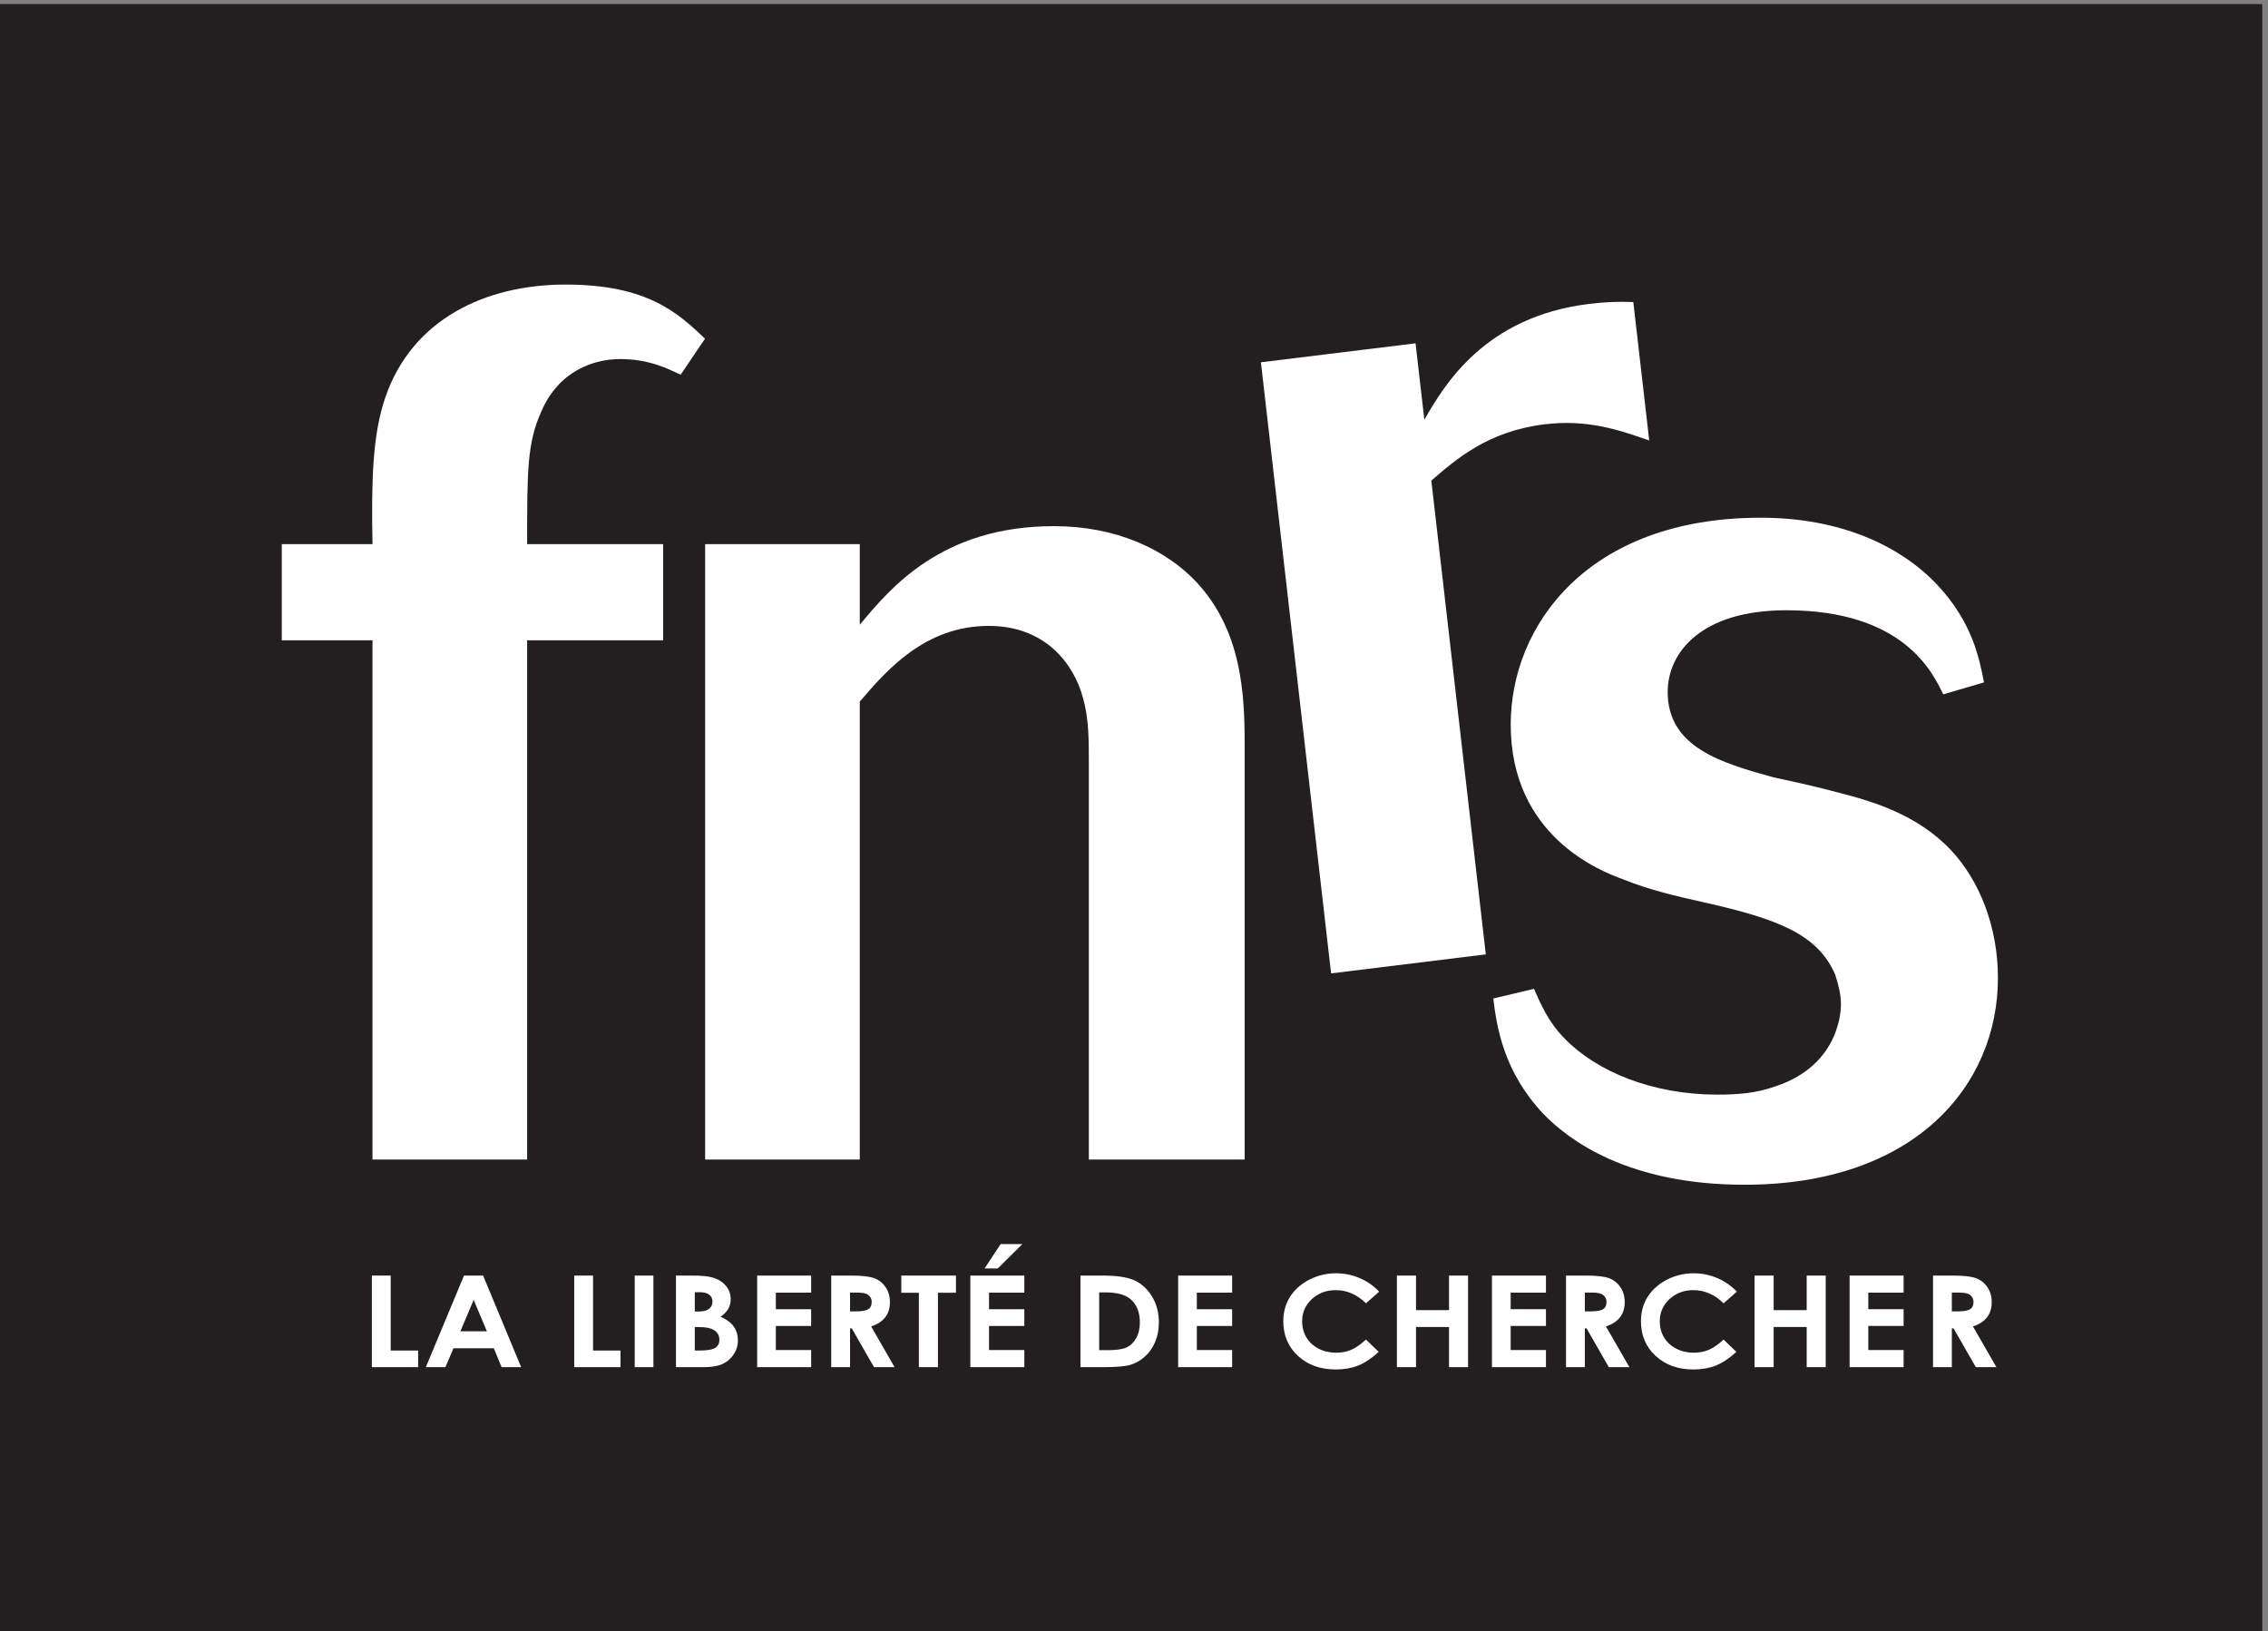 <?xml version="1.0" encoding="UTF-8" standalone="no"?>
<!-- Created with Inkscape (http://www.inkscape.org/) -->

<svg
   version="1.1"
   id="svg1"
   width="370.4"
   height="266.453"
   viewBox="0 0 370.4 266.453"
   sodipodi:docname="FNRS negatif.svg"
   inkscape:version="1.4.2 (1:1.4.2+202505120737+ebf0e940d0)"
   xmlns:inkscape="http://www.inkscape.org/namespaces/inkscape"
   xmlns:sodipodi="http://sodipodi.sourceforge.net/DTD/sodipodi-0.dtd"
   xmlns="http://www.w3.org/2000/svg"
   xmlns:svg="http://www.w3.org/2000/svg">
  <rect x="0" y="0" width="370.4" height="266.453" fill="#808080" stroke="none"/>
  <defs
     id="defs1" />
  <sodipodi:namedview
     id="namedview1"
     pagecolor="#ffffff"
     bordercolor="#666666"
     borderopacity="1.0"
     inkscape:showpageshadow="2"
     inkscape:pageopacity="0.0"
     inkscape:pagecheckerboard="0"
     inkscape:deskcolor="#d1d1d1"
     inkscape:zoom="2.3920087"
     inkscape:cx="184.99097"
     inkscape:cy="133.36072"
     inkscape:window-width="2494"
     inkscape:window-height="1371"
     inkscape:window-x="66"
     inkscape:window-y="32"
     inkscape:window-maximized="1"
     inkscape:current-layer="g1">
    <inkscape:page
       x="0"
       y="0"
       inkscape:label="1"
       id="page1"
       width="370.4"
       height="266.453"
       margin="0"
       bleed="0" />
  </sodipodi:namedview>
  <g
     id="g1"
     inkscape:groupmode="layer"
     inkscape:label="1">
    <g
       id="group-R5">
      <path
         id="path2"
         d="M 2777.95,0 H 0 V 1998.43 H 2777.95 V 0"
         style="fill:#231f20;fill-opacity:1;fill-rule:nonzero;stroke:none"
         transform="matrix(0.133,0,0,-0.133,0,266.453)" />
      <path
         id="path3"
         d="m 457.383,1335.18 c -1.391,78.2 0,134.27 15.707,180.06 32.805,95.92 122.805,138.71 221.324,138.71 101.387,0 138.469,-35.43 171.309,-66.44 l -29.961,-44.3 c -15.707,7.41 -38.532,19.25 -74.27,19.25 -32.832,0 -75.656,-14.74 -97.039,-64.95 -17.168,-38.4 -17.168,-72.29 -17.168,-162.33 H 814.34 V 1217.07 H 647.285 V 579.422 H 457.383 V 1217.07 H 346.012 v 118.11 h 111.371"
         style="fill:#ffffff;fill-opacity:1;fill-rule:nonzero;stroke:none"
         transform="matrix(0.133,0,0,-0.133,0,266.453)" />
      <path
         id="path4"
         d="m 1528.37,579.422 h -191.36 v 490.098 c 0,25.05 0,51.62 -7.11,76.7 -11.43,42.81 -47.13,88.56 -115.65,88.56 -78.54,0 -125.66,-54.61 -158.5,-92.98 V 579.422 H 865.836 v 755.758 h 189.914 v -98.92 c 37.12,44.3 99.94,121.01 238.44,121.01 75.71,0 137.06,-28.01 175.63,-69.38 54.24,-58.98 58.55,-134.27 58.55,-197.79 V 579.422"
         style="fill:#ffffff;fill-opacity:1;fill-rule:nonzero;stroke:none"
         transform="matrix(0.133,0,0,-0.133,0,266.453)" />
      <path
         id="path5"
         d="m 1749.01,1487.99 c 24.04,41.59 73.23,126.37 202.26,142.22 18.43,2.28 37.03,3.09 54.34,2.24 l 19.54,-170 c -37.42,13.21 -76.38,26.29 -128.8,19.84 -69.44,-8.52 -108.64,-43.04 -138.76,-69.08 l 66.88,-581.812 -189.96,-23.359 -86.19,750.471 189.9,23.29 10.79,-93.81"
         style="fill:#ffffff;fill-opacity:1;fill-rule:nonzero;stroke:none"
         transform="matrix(0.133,0,0,-0.133,0,266.453)" />
      <path
         id="path6"
         d="m 1883.63,789.059 c 8.56,-19.168 17.12,-39.848 37.12,-60.539 39.98,-41.329 108.5,-69.372 188.45,-69.372 22.89,0 47.17,1.461 71.39,10.321 79.98,26.601 79.98,95.961 79.98,100.422 0,11.781 -2.87,23.589 -7.16,36.89 -21.41,48.68 -68.5,67.821 -161.34,88.539 -32.82,7.418 -65.68,14.789 -98.55,28.032 -28.53,10.339 -138.45,53.136 -138.45,190.388 0,121.05 94.23,253.88 306.95,253.88 97.14,0 171.37,-33.96 217.05,-82.69 42.82,-45.72 51.44,-89.98 57.13,-119.54 l -50.02,-14.7 c -12.83,26.49 -48.5,103.29 -192.74,103.29 -104.22,0 -145.62,-51.66 -145.62,-100.36 0,-67.92 65.7,-87.1 129.93,-104.84 27.16,-5.84 54.25,-11.76 81.41,-19.17 39.99,-10.3 95.64,-26.49 137.07,-70.829 34.28,-36.871 57.09,-93 57.09,-156.449 0,-131.312 -101.32,-253.844 -311.28,-253.844 -142.79,0 -215.58,54.582 -246.98,87.102 -48.58,51.601 -57.13,106.18 -61.41,141.609 l 49.98,11.86"
         style="fill:#ffffff;fill-opacity:1;fill-rule:nonzero;stroke:none"
         transform="matrix(0.133,0,0,-0.133,0,266.453)" />
      <path
         id="path7"
         d="m 456.625,436.941 h 23.121 v -92.05 h 33.688 v -20.422 h -56.809 v 112.472"
         style="fill:#ffffff;fill-opacity:1;fill-rule:nonzero;stroke:none"
         transform="matrix(0.133,0,0,-0.133,0,266.453)" />
      <path
         id="path8"
         d="m 581.633,407.121 -16.297,-38.609 h 32.496 z m -11.867,29.82 h 23.449 l 46.711,-112.472 h -24.028 l -9.503,23.172 h -49.559 l -9.883,-23.172 h -24.027 l 46.84,112.472"
         style="fill:#ffffff;fill-opacity:1;fill-rule:nonzero;stroke:none"
         transform="matrix(0.133,0,0,-0.133,0,266.453)" />
      <path
         id="path9"
         d="m 705.117,436.941 h 23.121 v -92.05 h 33.688 v -20.422 h -56.809 v 112.472"
         style="fill:#ffffff;fill-opacity:1;fill-rule:nonzero;stroke:none"
         transform="matrix(0.133,0,0,-0.133,0,266.453)" />
      <path
         id="path10"
         d="M 779.387,436.941 H 802.34 V 324.469 h -22.953 v 112.472"
         style="fill:#ffffff;fill-opacity:1;fill-rule:nonzero;stroke:none"
         transform="matrix(0.133,0,0,-0.133,0,266.453)" />
      <path
         id="path11"
         d="m 853.16,373.711 v -28.82 h 5.793 c 9.606,0 16.074,1.121 19.414,3.359 3.344,2.238 5.012,5.5 5.012,9.789 0,4.84 -1.957,8.66 -5.879,11.461 -3.922,2.809 -10.434,4.211 -19.539,4.211 z m 0,42.82 V 392.82 h 5.055 c 5.633,0 9.82,1.102 12.555,3.301 2.738,2.18 4.101,5.16 4.101,8.938 0,3.523 -1.297,6.3 -3.894,8.371 -2.598,2.058 -6.547,3.101 -11.852,3.101 z m -23.121,-92.062 v 112.472 h 19.098 c 11.078,0 19.179,-0.671 24.304,-1.992 7.278,-1.777 13.063,-5.09 17.36,-9.937 4.301,-4.84 6.449,-10.543 6.449,-17.133 0,-4.27 -0.977,-8.16 -2.93,-11.66 -1.957,-3.481 -5.136,-6.75 -9.539,-9.821 7.375,-3.199 12.774,-7.218 16.188,-12.039 3.41,-4.82 5.117,-10.507 5.117,-17.078 0,-6.332 -1.766,-12.082 -5.289,-17.293 -3.531,-5.187 -8.078,-9.078 -13.641,-11.656 -5.562,-2.57 -13.254,-3.863 -23.058,-3.863 h -34.059"
         style="fill:#ffffff;fill-opacity:1;fill-rule:nonzero;stroke:none"
         transform="matrix(0.133,0,0,-0.133,0,266.453)" />
      <path
         id="path12"
         d="m 929.734,436.941 h 66.305 V 415.988 H 952.691 V 395.66 h 43.348 V 375.09 H 952.691 V 345.5 h 43.348 v -21.031 h -66.305 v 112.472"
         style="fill:#ffffff;fill-opacity:1;fill-rule:nonzero;stroke:none"
         transform="matrix(0.133,0,0,-0.133,0,266.453)" />
      <path
         id="path13"
         d="m 1043.8,392.98 h 7.24 c 7.36,0 12.42,0.891 15.19,2.692 2.77,1.777 4.16,4.738 4.16,8.887 0,2.453 -0.69,4.589 -2.06,6.41 -1.37,1.812 -3.21,3.113 -5.52,3.91 -2.3,0.793 -6.53,1.191 -12.67,1.191 h -6.34 z m -23.12,43.961 h 24.5 c 13.41,0 22.96,-1.109 28.65,-3.32 5.7,-2.223 10.27,-5.902 13.74,-11.062 3.46,-5.149 5.19,-11.231 5.19,-18.27 0,-7.391 -1.91,-13.57 -5.73,-18.539 -3.83,-4.969 -9.6,-8.73 -17.3,-11.281 l 28.77,-50 h -25.27 l -27.32,47.633 h -2.11 v -47.633 h -23.12 v 112.472"
         style="fill:#ffffff;fill-opacity:1;fill-rule:nonzero;stroke:none"
         transform="matrix(0.133,0,0,-0.133,0,266.453)" />
      <path
         id="path14"
         d="m 1106.75,436.941 h 67.13 v -21.109 h -22.13 v -91.363 h -23.44 v 91.363 h -21.56 v 21.109"
         style="fill:#ffffff;fill-opacity:1;fill-rule:nonzero;stroke:none"
         transform="matrix(0.133,0,0,-0.133,0,266.453)" />
      <path
         id="path15"
         d="m 1228.75,475.629 h 26.67 L 1225.2,445.66 h -16.19 z m -37.24,-38.688 h 66.3 v -20.953 h -43.35 V 395.66 h 43.35 v -20.57 h -43.35 V 345.5 h 43.35 v -21.031 h -66.3 v 112.472"
         style="fill:#ffffff;fill-opacity:1;fill-rule:nonzero;stroke:none"
         transform="matrix(0.133,0,0,-0.133,0,266.453)" />
      <path
         id="path16"
         d="M 1349.71,416.289 V 345.34 h 10.73 c 10.58,0 18.24,1.129 23,3.371 4.76,2.25 8.65,6.027 11.69,11.328 3.02,5.301 4.54,11.84 4.54,19.59 0,11.941 -3.61,21.203 -10.82,27.781 -6.5,5.922 -16.93,8.879 -31.3,8.879 z m -22.95,20.652 h 27.39 c 17.65,0 30.77,-2.031 39.35,-6.082 8.57,-4.05 15.64,-10.64 21.21,-19.757 5.54,-9.133 8.32,-19.782 8.32,-31.961 0,-8.672 -1.55,-16.629 -4.65,-23.891 -3.12,-7.27 -7.4,-13.289 -12.87,-18.078 -5.48,-4.793 -11.41,-8.113 -17.79,-9.942 -6.38,-1.839 -17.43,-2.761 -33.16,-2.761 h -27.8 v 112.472"
         style="fill:#ffffff;fill-opacity:1;fill-rule:nonzero;stroke:none"
         transform="matrix(0.133,0,0,-0.133,0,266.453)" />
      <path
         id="path17"
         d="m 1446.68,436.941 h 66.31 v -20.953 h -43.35 V 395.66 h 43.35 v -20.57 h -43.35 V 345.5 h 43.35 v -21.031 h -66.31 v 112.472"
         style="fill:#ffffff;fill-opacity:1;fill-rule:nonzero;stroke:none"
         transform="matrix(0.133,0,0,-0.133,0,266.453)" />
      <path
         id="path18"
         d="m 1693.5,417.172 -16.18,-14.274 c -11,10.762 -23.37,16.153 -37.12,16.153 -11.61,0 -21.39,-3.68 -29.33,-11.02 -7.95,-7.34 -11.92,-16.41 -11.92,-27.172 0,-7.5 1.75,-14.16 5.28,-19.98 3.51,-5.809 8.49,-10.379 14.93,-13.688 6.44,-3.32 13.58,-4.98 21.45,-4.98 6.71,0 12.84,1.16 18.39,3.488 5.56,2.321 11.66,6.539 18.32,12.66 l 15.67,-15.14 c -8.97,-8.11 -17.44,-13.739 -25.43,-16.867 -7.98,-3.133 -17.09,-4.711 -27.33,-4.711 -18.88,0 -34.33,5.55 -46.36,16.629 -12.03,11.089 -18.05,25.3 -18.05,42.628 0,11.211 2.74,21.172 8.22,29.891 5.48,8.711 13.32,15.731 23.54,21.031 10.21,5.289 21.21,7.95 32.99,7.95 10.02,0 19.65,-1.969 28.93,-5.879 9.28,-3.922 17.28,-9.493 24,-16.719"
         style="fill:#ffffff;fill-opacity:1;fill-rule:nonzero;stroke:none"
         transform="matrix(0.133,0,0,-0.133,0,266.453)" />
      <path
         id="path19"
         d="m 1715.33,436.941 h 23.45 V 394.5 h 40.54 v 42.441 h 23.37 V 324.469 h -23.37 v 49.32 h -40.54 v -49.32 h -23.45 v 112.472"
         style="fill:#ffffff;fill-opacity:1;fill-rule:nonzero;stroke:none"
         transform="matrix(0.133,0,0,-0.133,0,266.453)" />
      <path
         id="path20"
         d="m 1832.03,436.941 h 66.31 v -20.953 h -43.36 V 395.66 h 43.36 v -20.57 h -43.36 V 345.5 h 43.36 v -21.031 h -66.31 v 112.472"
         style="fill:#ffffff;fill-opacity:1;fill-rule:nonzero;stroke:none"
         transform="matrix(0.133,0,0,-0.133,0,266.453)" />
      <path
         id="path21"
         d="m 1946.09,392.98 h 7.25 c 7.35,0 12.41,0.891 15.19,2.692 2.76,1.777 4.15,4.738 4.15,8.887 0,2.453 -0.69,4.589 -2.05,6.41 -1.37,1.812 -3.22,3.113 -5.52,3.91 -2.31,0.793 -6.54,1.191 -12.68,1.191 h -6.34 z m -23.12,43.961 h 24.5 c 13.41,0 22.97,-1.109 28.66,-3.32 5.69,-2.223 10.27,-5.902 13.73,-11.062 3.46,-5.149 5.2,-11.231 5.2,-18.27 0,-7.391 -1.92,-13.57 -5.74,-18.539 -3.83,-4.969 -9.59,-8.73 -17.3,-11.281 l 28.78,-50 h -25.27 l -27.33,47.633 h -2.11 v -47.633 h -23.12 v 112.472"
         style="fill:#ffffff;fill-opacity:1;fill-rule:nonzero;stroke:none"
         transform="matrix(0.133,0,0,-0.133,0,266.453)" />
      <path
         id="path22"
         d="m 2132.66,417.172 -16.18,-14.274 c -10.99,10.762 -23.37,16.153 -37.12,16.153 -11.61,0 -21.38,-3.68 -29.32,-11.02 -7.95,-7.34 -11.93,-16.41 -11.93,-27.172 0,-7.5 1.76,-14.16 5.29,-19.98 3.51,-5.809 8.49,-10.379 14.92,-13.688 6.45,-3.32 13.59,-4.98 21.46,-4.98 6.7,0 12.84,1.16 18.38,3.488 5.57,2.321 11.66,6.539 18.32,12.66 l 15.68,-15.14 c -8.98,-8.11 -17.45,-13.739 -25.43,-16.867 -7.98,-3.133 -17.1,-4.711 -27.34,-4.711 -18.87,0 -34.33,5.55 -46.36,16.629 -12.02,11.089 -18.04,25.3 -18.04,42.628 0,11.211 2.74,21.172 8.21,29.891 5.49,8.711 13.32,15.731 23.54,21.031 10.21,5.289 21.21,7.95 32.99,7.95 10.02,0 19.66,-1.969 28.94,-5.879 9.28,-3.922 17.27,-9.493 23.99,-16.719"
         style="fill:#ffffff;fill-opacity:1;fill-rule:nonzero;stroke:none"
         transform="matrix(0.133,0,0,-0.133,0,266.453)" />
      <path
         id="path23"
         d="m 2154.49,436.941 h 23.46 V 394.5 h 40.55 v 42.441 h 23.36 V 324.469 h -23.36 v 49.32 h -40.55 v -49.32 h -23.46 v 112.472"
         style="fill:#ffffff;fill-opacity:1;fill-rule:nonzero;stroke:none"
         transform="matrix(0.133,0,0,-0.133,0,266.453)" />
      <path
         id="path24"
         d="m 2271.2,436.941 h 66.3 v -20.953 h -43.34 V 395.66 h 43.34 v -20.57 h -43.34 V 345.5 h 43.34 v -21.031 h -66.3 v 112.472"
         style="fill:#ffffff;fill-opacity:1;fill-rule:nonzero;stroke:none"
         transform="matrix(0.133,0,0,-0.133,0,266.453)" />
      <path
         id="path25"
         d="m 2396.74,392.98 h 7.24 c 7.37,0 12.43,0.891 15.2,2.692 2.76,1.777 4.15,4.738 4.15,8.887 0,2.453 -0.68,4.589 -2.06,6.41 -1.37,1.812 -3.2,3.113 -5.51,3.91 -2.3,0.793 -6.53,1.191 -12.67,1.191 h -6.35 z m -23.12,43.961 h 24.51 c 13.4,0 22.96,-1.109 28.65,-3.32 5.69,-2.223 10.27,-5.902 13.73,-11.062 3.46,-5.149 5.19,-11.231 5.19,-18.27 0,-7.391 -1.91,-13.57 -5.73,-18.539 -3.83,-4.969 -9.6,-8.73 -17.29,-11.281 l 28.77,-50 h -25.28 l -27.31,47.633 h -2.12 v -47.633 h -23.12 v 112.472"
         style="fill:#ffffff;fill-opacity:1;fill-rule:nonzero;stroke:none"
         transform="matrix(0.133,0,0,-0.133,0,266.453)" />
    </g>
  </g>
</svg>
